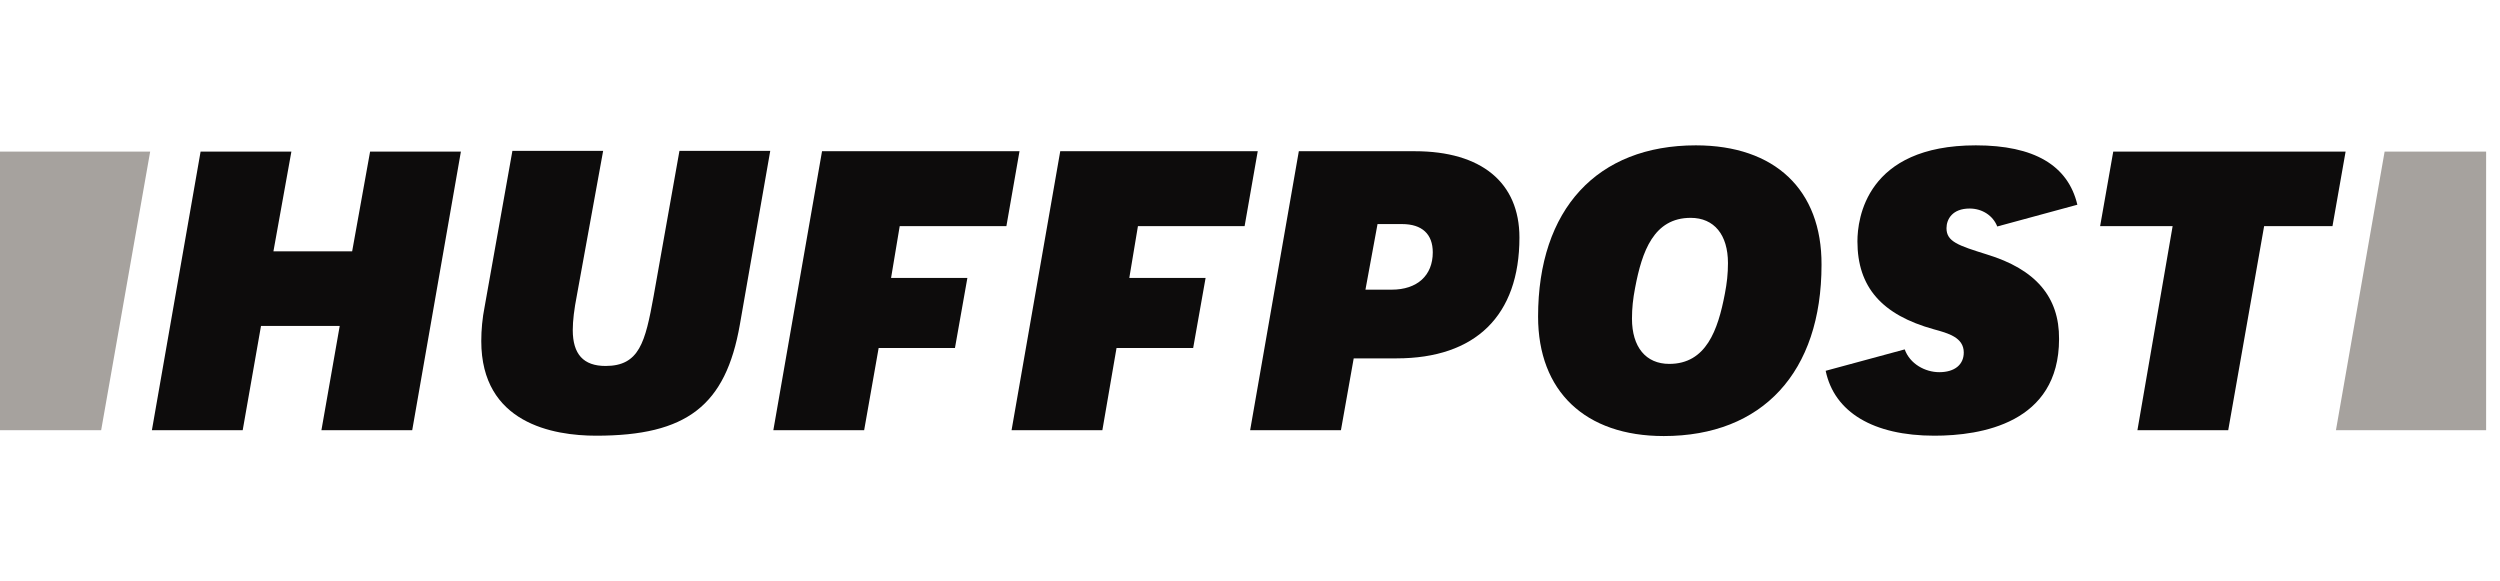 <svg width="172" height="40" viewBox="0 0 172 40" fill="none" xmlns="http://www.w3.org/2000/svg">
<g clip-path="url(#clip0_8702_125789)">
<path d="M22.114 29.596H28.361L31.71 10.428H25.463L24.228 17.292H18.812L20.048 10.428H13.801L10.451 29.596H16.698L17.957 22.423H23.373L22.114 29.596Z" fill="#0D0C0C"/>
<path d="M35.249 10.404L33.349 21.069C33.183 21.9 33.112 22.708 33.112 23.468C33.112 29.121 38.052 29.976 41.021 29.976C47.245 29.976 49.929 27.91 50.903 22.328L52.993 10.38H46.746L44.964 20.404C44.394 23.539 43.99 25.178 41.663 25.178C40.142 25.178 39.406 24.37 39.406 22.708C39.406 22.067 39.501 21.283 39.691 20.309L41.496 10.38H35.249V10.404Z" fill="#0D0C0C"/>
<path d="M86.01 29.596H92.257L93.135 24.656H96.081C101.52 24.656 104.537 21.71 104.537 16.342C104.537 12.565 101.924 10.404 97.34 10.404H89.359L86.01 29.596ZM95.748 19.929H93.943L94.774 15.416H96.461C97.838 15.416 98.575 16.105 98.575 17.363C98.575 18.955 97.506 19.929 95.748 19.929Z" fill="#0D0C0C"/>
<path d="M116.675 10C109.881 10 105.82 14.394 105.82 21.782C105.82 26.912 109.05 30 114.466 30C121.259 30 125.321 25.606 125.321 18.218C125.345 13.064 122.114 10 116.675 10ZM114.846 25.036C113.23 25.036 112.28 23.872 112.28 21.924C112.28 21.188 112.352 20.546 112.494 19.81C112.969 17.292 113.777 14.988 116.318 14.988C117.934 14.988 118.884 16.152 118.884 18.1C118.884 18.836 118.812 19.477 118.67 20.214C118.195 22.708 117.387 25.036 114.846 25.036Z" fill="#0D0C0C"/>
<path d="M147.055 29.596H153.302L155.772 15.558H160.475L161.378 10.428H145.392L144.489 15.558H149.477L147.055 29.596Z" fill="#0D0C0C"/>
<path d="M136.698 17.506C134.727 16.888 133.919 16.627 133.919 15.701C133.919 15.083 134.323 14.347 135.511 14.347C136.39 14.347 137.126 14.846 137.411 15.582L142.922 14.085C142.28 11.378 139.953 10 135.938 10C128.385 10 127.791 15.059 127.791 16.603C127.791 19.739 129.454 21.663 133.064 22.66C134.014 22.922 135.107 23.207 135.107 24.252C135.107 25.083 134.489 25.606 133.42 25.606C132.447 25.606 131.401 25.036 131.045 24.038L125.606 25.511C126.2 28.361 128.884 29.976 133.088 29.976C136.295 29.976 141.663 29.121 141.663 23.325C141.686 20.428 140.048 18.527 136.698 17.506Z" fill="#0D0C0C"/>
<path d="M6.96 29.596L10.332 10.428H0V29.596H6.96Z" fill="#A6A29E"/>
<path d="M164.062 10.428L160.713 29.596H171.045V10.428H164.062Z" fill="#A6A29E"/>
<path d="M60.451 23.943H65.701L66.556 19.121H61.306L61.9 15.558H69.24L70.142 10.404H56.556L53.206 29.596H59.454L60.451 23.943Z" fill="#0D0C0C"/>
<path d="M76.817 23.943H82.09L82.945 19.121H77.696L78.29 15.558H85.629L86.532 10.404H72.945L69.596 29.596H75.843L76.817 23.943Z" fill="#0D0C0C"/>
</g>
<defs>
<clipPath id="clip0_8702_125789">
<rect width="171.045" height="20" fill="white" transform="translate(0 10)"/>
</clipPath>
</defs>
</svg>
